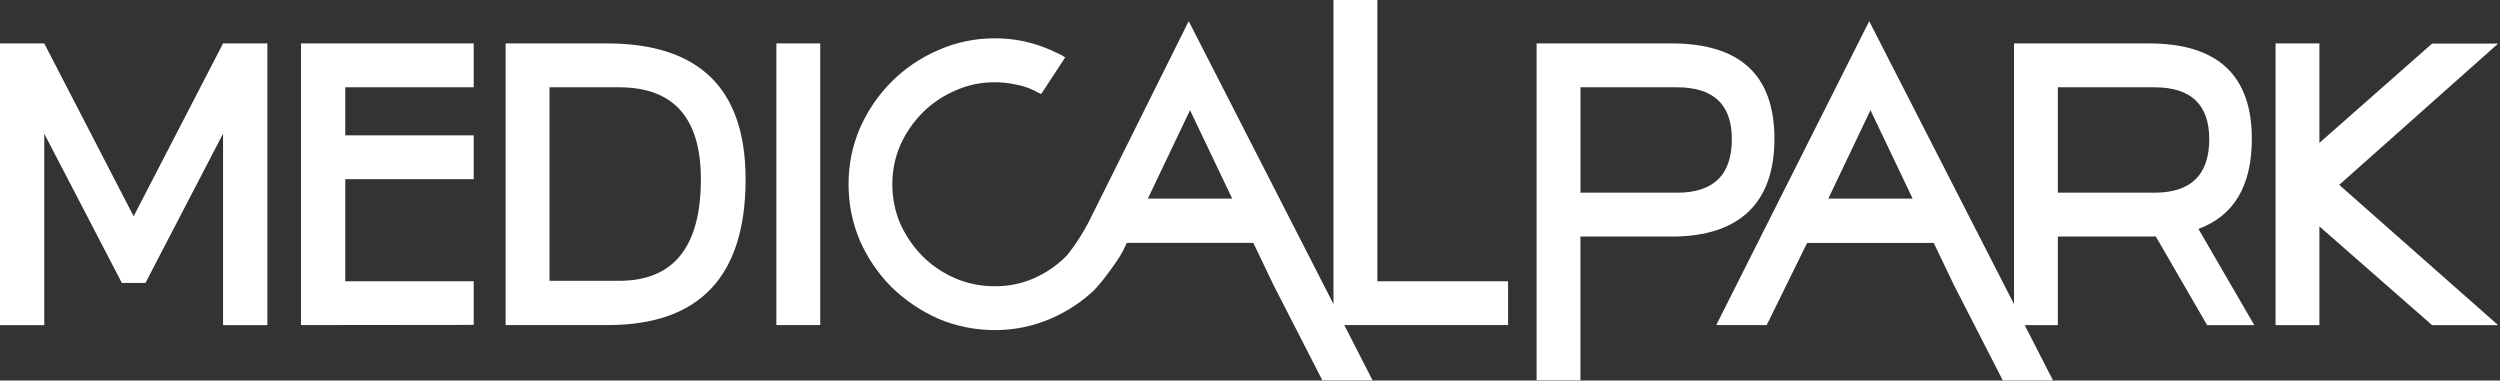 <svg width="657" height="100" viewBox="0 0 657 100" fill="none" xmlns="http://www.w3.org/2000/svg">
<rect x="0" y="0" width="657" height="100" fill="#333333" stroke="none"/>
<g clip-path="url(#clip0_3421_21717)">
<path d="M491.56 28.95L480.48 52.19H502.64L491.56 28.95ZM580.59 36.57C580.59 27.48 575.79 22.94 566.18 22.94H540.8V50.64H566.18C575.78 50.64 580.59 45.95 580.59 36.57ZM455.13 36.57C455.13 27.48 450.33 22.94 440.73 22.94H415.35V50.64H440.73C450.33 50.64 455.13 45.95 455.13 36.57ZM415.35 99.95H403.82V11.41H439.28C457.3 11.41 466.32 19.76 466.32 36.46C466.32 53.16 457.31 62.17 439.28 62.17H415.34V99.96L415.35 99.95ZM639.15 85.44L609.54 59.5V85.45H598.02V11.4H609.54V37.55L639.15 11.46H656.5L614.75 48.58L656.5 85.44H639.15ZM90.74 73.91H124.49V85.38L79.1 85.43V11.41H124.49V22.94H90.74V35.57H124.49V47.1H90.74V73.92V73.91ZM184.19 47.1C184.19 30.99 177.02 22.94 162.69 22.94H144.41V73.8H162.69C177.02 73.8 184.19 64.9 184.19 47.09V47.1ZM132.88 11.41H159.48C183.79 11.41 195.94 23.31 195.94 47.09C195.94 72.65 183.86 85.43 159.7 85.43H132.88V11.41ZM204.03 11.41H215.56V85.43H204.03V11.41ZM58.62 85.45V35.12L38.23 74.35H32.02L11.63 35.13V85.44H0V11.41H11.63L35.12 56.84L58.62 11.41H70.26V85.45H58.62ZM312.74 28.95L301.66 52.19H323.82L312.74 28.95ZM350.44 79.9V0H361.97V73.91H396.32V85.43H353.28L360.72 99.97H347.53L334.67 74.89L329.37 63.82H296.12L295.25 65.66L295.09 65.99C293.95 68.23 289.67 74.15 287.42 76.37C284.1 79.48 280.32 81.94 276.08 83.76C271.43 85.75 266.55 86.75 261.45 86.75C256.35 86.75 251.26 85.75 246.6 83.76C241.95 81.69 237.85 78.92 234.3 75.45C230.83 71.98 228.06 67.92 225.99 63.26C224 58.61 223 53.66 223 48.41C223 43.16 224 38.33 225.99 33.67C228.06 29.02 230.83 24.95 234.3 21.48C237.85 17.93 241.95 15.16 246.6 13.17C251.25 11.1 256.2 10.07 261.45 10.07C266.7 10.07 271.46 11.1 276.19 13.17C276.85 13.47 277.48 13.76 278.07 14.06C278.74 14.36 279.36 14.69 279.95 15.06L273.63 24.7C273.26 24.55 272.93 24.4 272.63 24.26C272.33 24.04 272 23.85 271.63 23.71C270.08 22.97 268.42 22.45 266.64 22.16C264.94 21.79 263.21 21.61 261.43 21.61C257.74 21.61 254.26 22.35 251.01 23.82C247.76 25.23 244.91 27.15 242.48 29.58C240.04 32.02 238.09 34.86 236.61 38.11C235.21 41.36 234.5 44.8 234.5 48.41C234.5 52.02 235.2 55.58 236.61 58.83C238.09 62.08 240.05 64.92 242.48 67.36C244.92 69.8 247.76 71.72 251.01 73.12C254.26 74.52 257.73 75.23 261.43 75.23C265.13 75.23 268.56 74.53 271.74 73.12C274.92 71.72 277.72 69.8 280.16 67.36C280.23 67.29 280.31 67.21 280.38 67.14C280.57 66.92 283.34 63.6 286.04 58.47L312.39 5.56L350.43 79.89L350.44 79.9ZM529.28 79.93V11.41H564.74C582.77 11.41 591.78 19.76 591.78 36.46C591.78 48.81 587.1 56.7 577.75 60.16L592.43 85.44H580.03L566.54 62.14C565.95 62.16 565.35 62.17 564.74 62.17H540.8V85.44H532.09L539.54 99.99H526.35L513.49 74.91L508.19 63.84H474.91L464.29 85.43H451.03L491.23 5.57L529.28 79.93Z" fill="white"/>
</g>
<defs>
<clipPath id="clip0_3421_21717">
<rect width="656.49" height="99.98" fill="white"/>
</clipPath>
</defs>
</svg>
